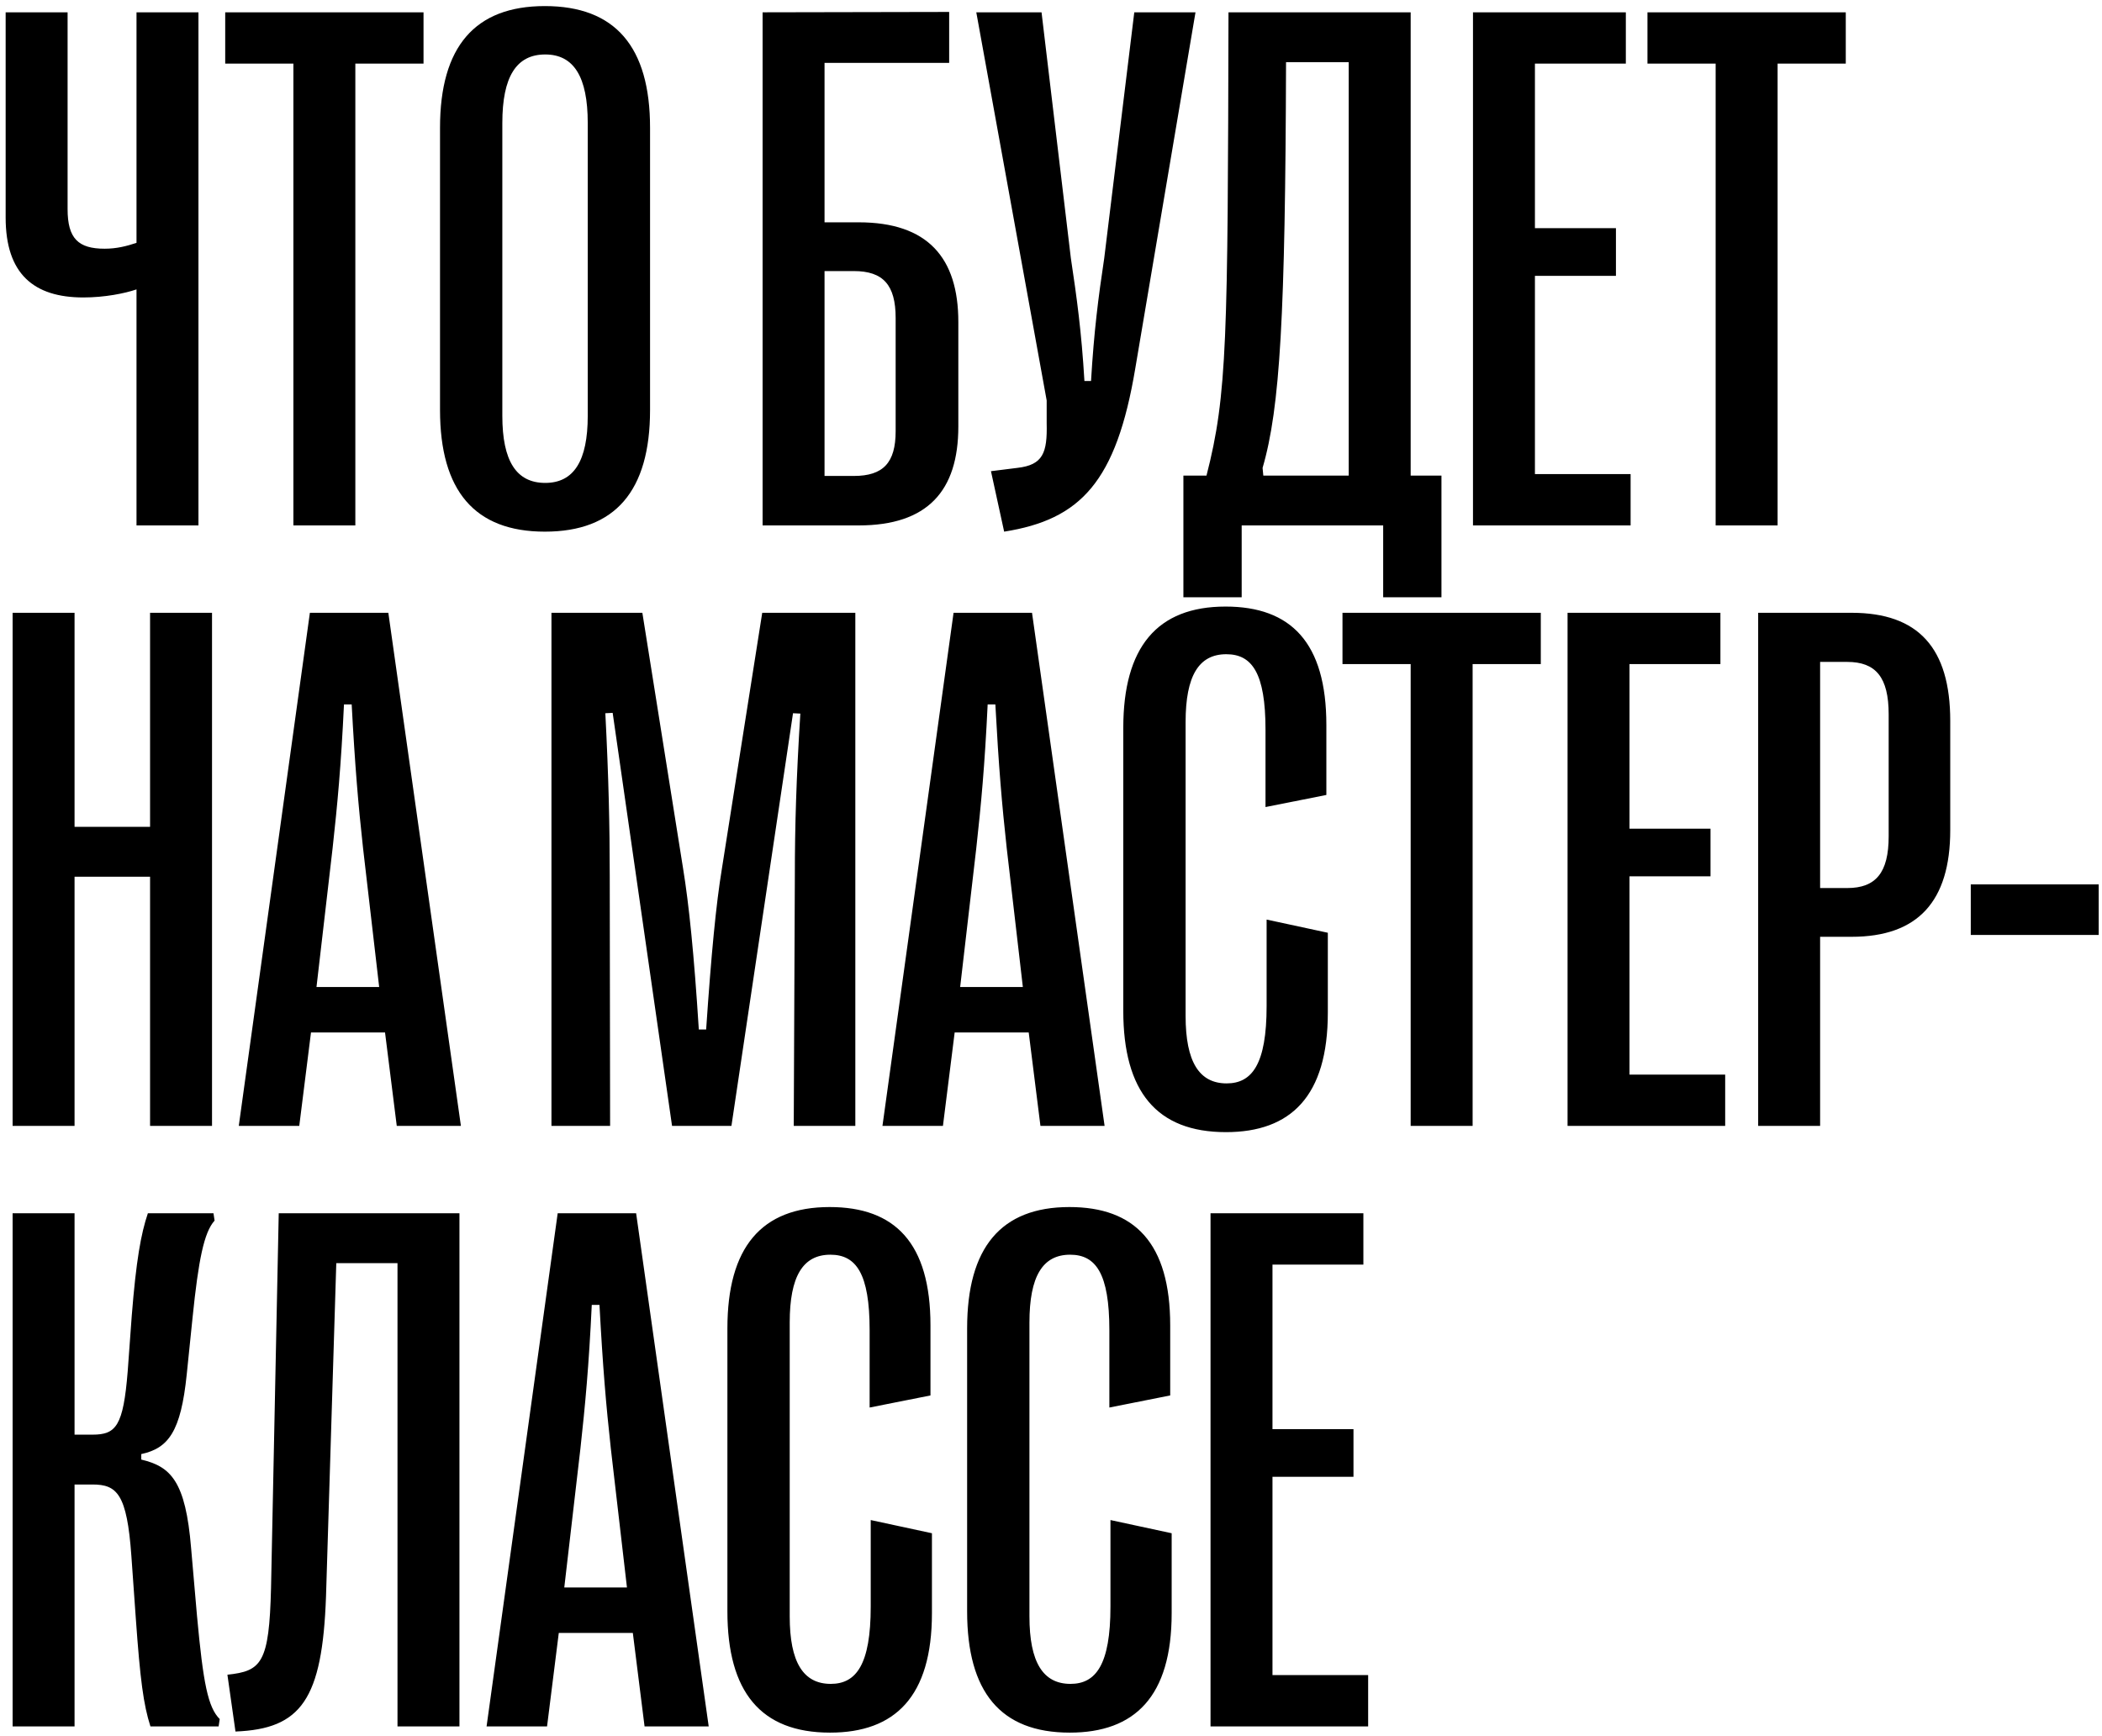 <?xml version="1.0" encoding="UTF-8"?> <svg xmlns="http://www.w3.org/2000/svg" width="224" height="185" viewBox="0 0 224 185" fill="none"><path d="M21.148 56H14.547V30.844C13.297 31.273 11.148 31.703 8.883 31.703C3.609 31.703 0.602 29.203 0.602 23.188V1.312H7.203V22.289C7.203 25.414 8.336 26.508 11.148 26.508C12.438 26.508 13.492 26.234 14.547 25.883V1.312H21.148V56ZM37.867 56H31.266V6.781H24V1.312H45.133V6.781H37.867V56ZM58.062 56.664C50.602 56.664 46.891 52.328 46.891 43.695V13.617C46.891 4.984 50.602 0.648 58.062 0.648C65.562 0.648 69.273 4.984 69.273 13.617V43.695C69.273 52.328 65.562 56.664 58.062 56.664ZM58.102 51.469C61.148 51.469 62.633 49.125 62.633 44.32V13.109C62.633 8.188 61.148 5.805 58.102 5.805C55.016 5.805 53.531 8.188 53.531 13.109V44.32C53.531 49.125 55.016 51.469 58.102 51.469ZM91.5 56H81.266V1.312L101.148 1.273V6.703H87.867V23.695H91.5C98.844 23.695 102.125 27.445 102.125 34.32V45.453C102.125 52.328 98.844 56 91.5 56ZM87.867 28.891V50.727H90.992C94.117 50.727 95.445 49.32 95.445 45.961V33.891C95.445 30.375 94.117 28.891 90.992 28.891H87.867ZM107.008 56.664L105.602 50.219L108.414 49.867C111.148 49.555 111.617 48.266 111.539 45.102V42.68L104.039 1.312H110.992L114.117 27.523C114.742 31.664 115.25 35.336 115.562 40.609H116.266C116.578 35.336 117.047 31.664 117.672 27.523L120.875 1.312H127.398L120.992 39.203C118.961 51.391 115.133 55.375 107.008 56.664ZM132.32 63.656H126.109V50.688H128.57C130.797 42.055 130.836 36.039 130.914 1.312H150.328V50.688H153.609V63.656H147.398V56H132.32V63.656ZM134.547 49.867L134.625 50.688H143.727V6.625H137.047C136.969 33.539 136.422 43.461 134.547 49.867ZM173.766 56H156.969V1.312H173.258V6.781H163.57V24.32H172.203V29.398H163.57V50.531H173.766V56ZM189.43 56H182.828V6.781H175.562V1.312H196.695V6.781H189.43V56ZM7.945 120H1.344V65.312H7.945V88.125H15.992V65.312H22.594V120H15.992V93.438H7.945V120ZM31.891 120H25.445L33.023 65.312H41.383L49.117 120H42.281L41.031 110.039H33.141L31.891 120ZM35.445 90.391L33.727 105.195H40.406L38.688 90.391C38.18 85.781 37.828 81.641 37.477 75.078H36.656C36.344 81.641 35.953 85.781 35.445 90.391ZM65.016 120H58.766V65.312H68.453L72.789 92.539C73.414 96.367 73.961 101.68 74.469 109.727H75.25C75.797 101.68 76.305 96.367 76.93 92.578L81.227 65.312H91.148V120H84.586L84.703 93.281C84.703 88.086 84.859 82.891 85.289 76.055L84.508 76.016L77.945 120H71.617L65.289 75.977L64.508 76.016C64.859 82.812 64.977 88.086 64.977 93.281L65.016 120ZM100.484 120H94.039L101.617 65.312H109.977L117.711 120H110.875L109.625 110.039H101.734L100.484 120ZM104.039 90.391L102.32 105.195H109L107.281 90.391C106.773 85.781 106.422 81.641 106.07 75.078H105.25C104.938 81.641 104.547 85.781 104.039 90.391ZM130.641 120.664C123.258 120.664 119.703 116.328 119.703 107.734V77.578C119.703 68.984 123.297 64.648 130.602 64.648C137.555 64.648 141.344 68.477 141.344 77.266V84.727L134.859 86.016V77.773C134.859 71.719 133.414 69.727 130.68 69.727C127.75 69.727 126.344 72.031 126.344 76.953V108.281C126.344 113.164 127.789 115.469 130.719 115.469C133.414 115.469 134.977 113.438 134.977 107.227V98.008L141.5 99.414V107.93C141.5 116.836 137.555 120.664 130.641 120.664ZM156.93 120H150.328V70.781H143.062V65.312H164.195V70.781H156.93V120ZM183.844 120H167.047V65.312H183.336V70.781H173.648V88.32H182.281V93.398H173.648V114.531H183.844V120ZM193.961 120H187.359V65.312H197.32C204.43 65.312 207.828 69.062 207.828 76.836V88.477C207.828 96.094 204.352 99.844 197.32 99.844H193.961V120ZM193.961 70.547V94.648H196.852C199.898 94.648 201.266 93.008 201.266 89.141V76.133C201.266 72.188 199.898 70.547 196.852 70.547H193.961ZM223.648 99.648H210.016V94.258H223.648V99.648ZM7.945 184H1.344V129.312H7.945V152.906H9.859C12.359 152.906 13.141 152.008 13.609 146.148L14.039 140.25C14.508 134.352 15.016 131.5 15.758 129.312H22.75L22.867 130.094C21.734 131.344 21.148 134.312 20.523 140.406L19.898 146.5C19.273 152.594 17.945 154.352 15.055 154.977V155.562C18.18 156.305 19.781 157.828 20.367 165.016L20.992 172.203C21.656 179.43 22.164 181.969 23.414 183.219L23.297 184H16.031C15.289 181.695 14.938 179.039 14.469 172.438L14 165.836C13.531 159.234 12.477 158.219 9.859 158.219H7.945V184ZM25.094 184.547L24.234 178.492C27.867 178.102 28.688 177.281 28.883 169.234L29.703 129.312H48.961V184H42.359V134.625H35.836L34.742 170.133C34.352 181.148 32.086 184.273 25.094 184.547ZM58.297 184H51.852L59.43 129.312H67.789L75.523 184H68.688L67.438 174.039H59.547L58.297 184ZM61.852 154.391L60.133 169.195H66.812L65.094 154.391C64.586 149.781 64.234 145.641 63.883 139.078H63.062C62.75 145.641 62.359 149.781 61.852 154.391ZM88.453 184.664C81.07 184.664 77.516 180.328 77.516 171.734V141.578C77.516 132.984 81.109 128.648 88.414 128.648C95.367 128.648 99.156 132.477 99.156 141.266V148.727L92.672 150.016V141.773C92.672 135.719 91.227 133.727 88.492 133.727C85.562 133.727 84.156 136.031 84.156 140.953V172.281C84.156 177.164 85.602 179.469 88.531 179.469C91.227 179.469 92.789 177.438 92.789 171.227V162.008L99.312 163.414V171.93C99.312 180.836 95.367 184.664 88.453 184.664ZM114 184.664C106.617 184.664 103.062 180.328 103.062 171.734V141.578C103.062 132.984 106.656 128.648 113.961 128.648C120.914 128.648 124.703 132.477 124.703 141.266V148.727L118.219 150.016V141.773C118.219 135.719 116.773 133.727 114.039 133.727C111.109 133.727 109.703 136.031 109.703 140.953V172.281C109.703 177.164 111.148 179.469 114.078 179.469C116.773 179.469 118.336 177.438 118.336 171.227V162.008L124.859 163.414V171.93C124.859 180.836 120.914 184.664 114 184.664ZM145.797 184H129V129.312H145.289V134.781H135.602V152.32H144.234V157.398H135.602V178.531H145.797V184Z" fill="black"></path></svg> 